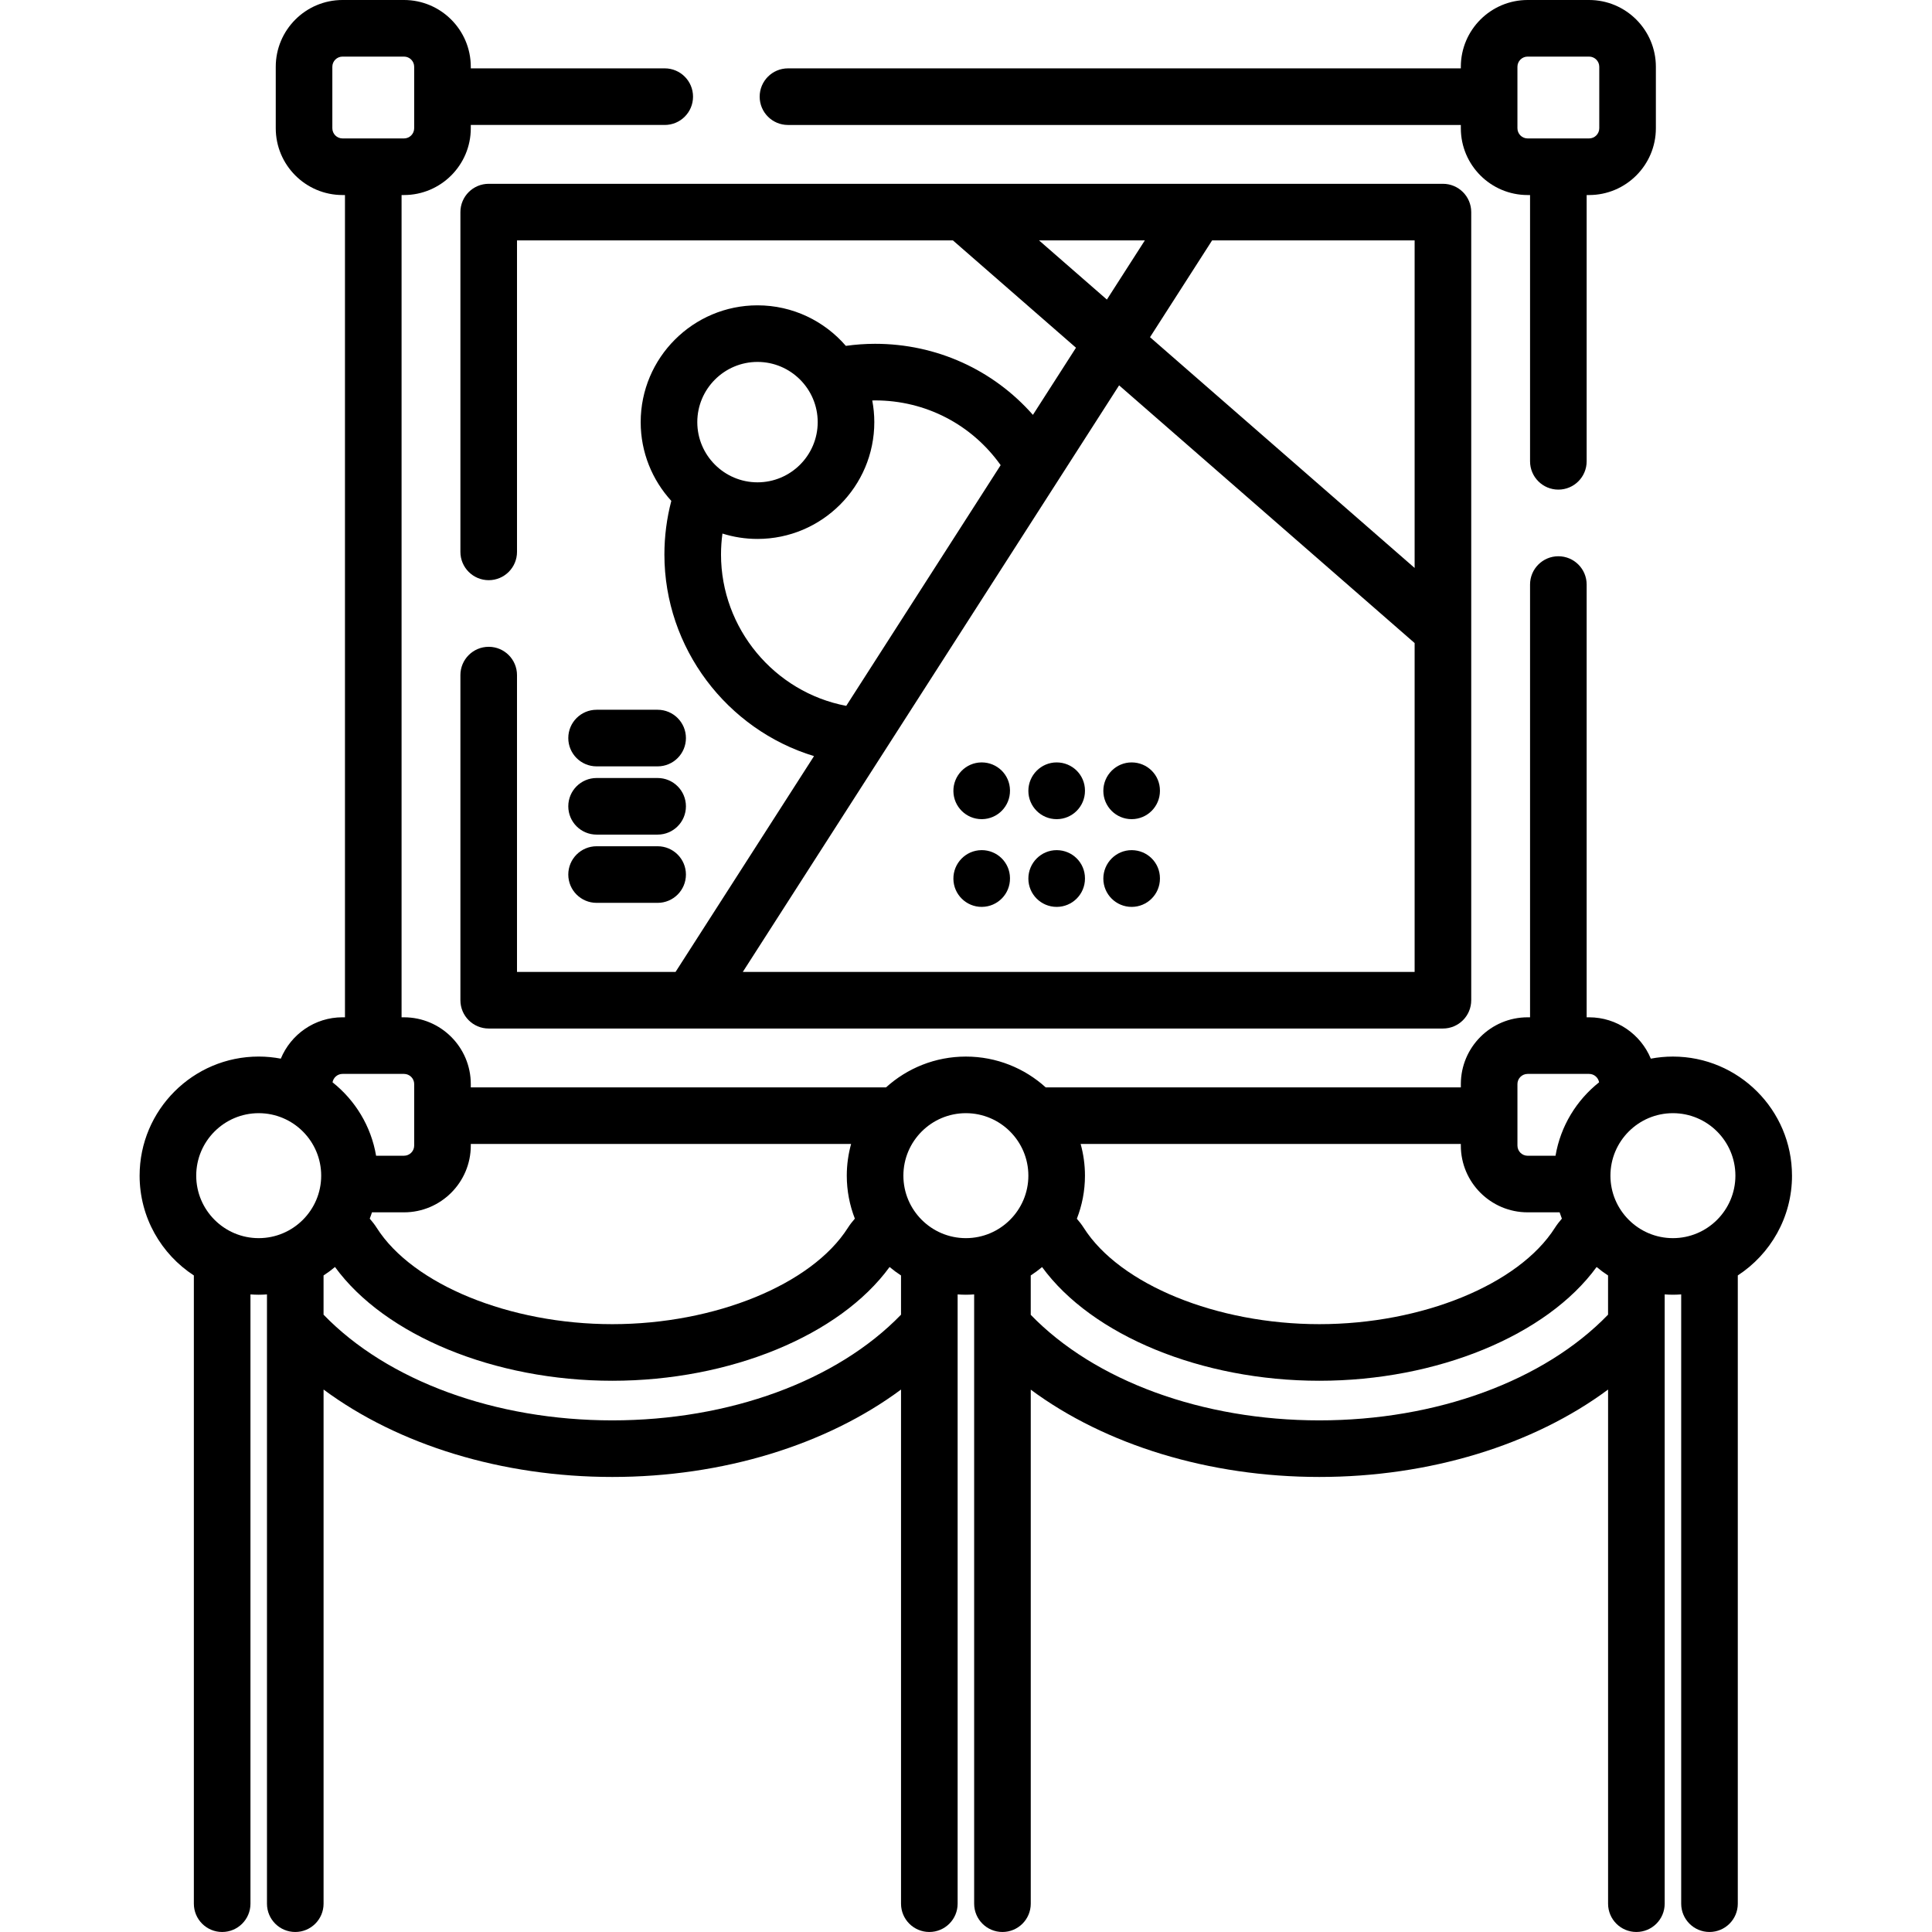 <svg height="512pt" viewBox="-37 0 512 512" width="512pt" xmlns="http://www.w3.org/2000/svg"><path d="m171.82 33.117h178.316v.871c0 9.762 7.938 17.699 17.699 17.699h.645v70.566c0 4.141 3.359 7.5 7.5 7.5 4.145 0 7.5-3.359 7.5-7.5v-70.566h.648c9.758 0 17.695-7.938 17.695-17.695v-16.297c0-9.758-7.938-17.695-17.695-17.695h-16.293c-9.762 0-17.699 7.938-17.699 17.695v.422h-178.316c-4.141 0-7.5 3.359-7.5 7.5 0 4.145 3.359 7.5 7.5 7.5zm193.316-15.422c0-1.484 1.211-2.695 2.699-2.695h16.293c1.484 0 2.695 1.211 2.695 2.695v16.293c0 1.488-1.211 2.699-2.695 2.699h-16.293c-1.488 0-2.699-1.211-2.699-2.699zm0 0"/><path d="m92.512 171.41c-4.141 0-7.5 3.359-7.5 7.5v86.16c0 4.145 3.359 7.5 7.5 7.5h252.879c4.141 0 7.5-3.355 7.5-7.5v-208.859c0-4.145-3.359-7.5-7.5-7.5h-252.879c-4.141 0-7.5 3.355-7.5 7.5v90.043c0 4.141 3.359 7.5 7.5 7.5 4.145 0 7.5-3.359 7.5-7.5v-82.543h115.523l32.613 28.441-11.414 17.793c-10.5-11.93-25.555-18.832-41.828-18.832-2.594 0-5.188.191-7.746.547-5.68-6.57-14.066-10.742-23.414-10.742-17.07 0-30.957 13.887-30.957 30.953 0 8.035 3.082 15.363 8.117 20.871-1.211 4.621-1.832 9.387-1.832 14.203 0 24.785 16.543 46.41 39.648 53.434l-36.691 57.191h-42.02v-78.656c0-4.145-3.355-7.504-7.5-7.504zm245.379-20.895-70.125-61.156 16.453-25.648h53.672zm-99.535-86.805h28.039l-10.059 15.68zm-74.609 32.203c8.797 0 15.953 7.16 15.953 15.957s-7.156 15.953-15.953 15.953-15.957-7.156-15.957-15.953 7.16-15.957 15.957-15.957zm-9.672 51.031c0-1.863.133-3.715.379-5.547 2.934.926 6.055 1.426 9.289 1.426 17.07 0 30.957-13.887 30.957-30.953 0-1.961-.191-3.879-.543-5.738.25-.004.5-.02.75-.02 13.367 0 25.609 6.367 33.277 17.16l-40.922 63.789c-19.051-3.609-33.188-20.52-33.188-40.117zm105.5-44.824 78.316 68.297v87.152h-178.039zm0 0"/><path d="m223.16 202.047c-.031 0-.062 0-.094 0-4.141.051-7.457 3.488-7.406 7.629.051 4.109 3.395 7.41 7.496 7.41h.094c4.141-.051 7.457-3.449 7.406-7.594v-.078c-.051-4.109-3.395-7.367-7.496-7.367zm0 0"/><path d="m223.16 225.293c-.031 0-.062.004-.094.004-4.145.051-7.461 3.488-7.406 7.629.051 4.109 3.398 7.41 7.496 7.41.031 0 .062 0 .094-.004 4.145-.051 7.461-3.449 7.406-7.59v-.082c-.051-4.105-3.398-7.367-7.496-7.367zm0 0"/><path d="m243.027 202.047c-4.145 0-7.5 3.395-7.5 7.539 0 4.141 3.355 7.5 7.5 7.5 4.145 0 7.5-3.359 7.5-7.5v-.082c0-4.141-3.359-7.457-7.5-7.457zm0 0"/><path d="m243.027 225.297c-4.145 0-7.5 3.395-7.5 7.539 0 4.141 3.355 7.5 7.5 7.5 4.145 0 7.5-3.359 7.5-7.5v-.082c0-4.141-3.359-7.457-7.5-7.457zm0 0"/><path d="m262.895 202.047c-4.141 0-7.5 3.395-7.5 7.539 0 4.141 3.359 7.5 7.5 7.5 4.145 0 7.5-3.359 7.5-7.5v-.082c0-4.141-3.355-7.457-7.5-7.457zm0 0"/><path d="m262.895 225.297c-4.141 0-7.5 3.395-7.5 7.539 0 4.141 3.359 7.5 7.5 7.5 4.145 0 7.5-3.359 7.5-7.5v-.082c0-4.141-3.355-7.457-7.5-7.457zm0 0"/><path d="m121.102 203.094h16.176c4.141 0 7.5-3.359 7.5-7.5 0-4.145-3.359-7.5-7.5-7.5h-16.176c-4.141 0-7.5 3.355-7.5 7.5 0 4.141 3.359 7.5 7.5 7.5zm0 0"/><path d="m121.102 221.18h16.176c4.141 0 7.5-3.355 7.5-7.5 0-4.145-3.359-7.5-7.5-7.5h-16.176c-4.141 0-7.5 3.355-7.5 7.5 0 4.145 3.359 7.5 7.5 7.5zm0 0"/><path d="m121.102 239.266h16.176c4.141 0 7.5-3.355 7.5-7.5 0-4.141-3.359-7.5-7.5-7.5h-16.176c-4.141 0-7.5 3.359-7.5 7.5 0 4.145 3.359 7.5 7.5 7.5zm0 0"/><path d="m437.898 311.562c0-17.402-14.156-31.559-31.559-31.559-2 0-3.957.191-5.855.551-2.656-6.426-8.984-10.957-16.355-10.957h-.648v-114.684c0-4.145-3.355-7.5-7.5-7.5-4.141 0-7.5 3.355-7.5 7.5v114.684h-.645c-9.758 0-17.695 7.938-17.695 17.695v.871h-110.02c-5.598-5.07-13.023-8.16-21.152-8.16-8.133 0-15.555 3.09-21.156 8.16h-110.047v-.871c0-9.758-7.941-17.695-17.699-17.695h-.645v-217.91h.645c9.758 0 17.699-7.938 17.699-17.695v-.875h51.395c4.145 0 7.5-3.355 7.5-7.5 0-4.141-3.355-7.5-7.5-7.5h-51.395v-.418c0-9.762-7.941-17.699-17.699-17.699h-16.293c-9.758 0-17.695 7.938-17.695 17.695v16.293c0 9.762 7.938 17.699 17.695 17.699h.648v217.906h-.648c-7.375 0-13.699 4.535-16.355 10.961-1.898-.359-3.855-.555-5.859-.555-17.402 0-31.559 14.156-31.559 31.562 0 11.066 5.73 20.812 14.375 26.449v166.488c0 4.145 3.355 7.5 7.5 7.5 4.141 0 7.5-3.355 7.5-7.5v-161.465c.723.051 1.449.086 2.184.086.738 0 1.465-.035 2.191-.086v161.465c0 4.145 3.355 7.5 7.5 7.5 4.141 0 7.5-3.355 7.5-7.5v-136.254c19.785 14.684 47.289 23.168 76.516 23.168 29.242 0 56.734-8.48 76.516-23.164v136.25c0 4.145 3.359 7.5 7.5 7.5 4.145 0 7.5-3.355 7.5-7.5v-161.465c.727.051 1.453.086 2.188.086.738 0 1.465-.035 2.191-.086v161.465c0 4.145 3.355 7.5 7.5 7.5 4.141 0 7.5-3.355 7.5-7.5v-136.223c19.781 14.66 47.27 23.137 76.477 23.137 29.242 0 56.734-8.48 76.52-23.164v136.25c0 4.145 3.355 7.5 7.5 7.5s7.5-3.355 7.5-7.5v-161.465c.723.051 1.449.086 2.188.086.734 0 1.465-.035 2.188-.086v161.465c0 4.145 3.355 7.5 7.5 7.5s7.5-3.355 7.5-7.5v-166.492c8.641-5.637 14.367-15.383 14.367-26.445zm-386.824-277.574v-16.293c0-1.484 1.211-2.695 2.699-2.695h16.293c1.488 0 2.695 1.211 2.695 2.695v16.293c0 1.488-1.207 2.699-2.695 2.699h-16.293c-1.488 0-2.699-1.211-2.699-2.699zm314.062 253.305c0-1.488 1.211-2.695 2.699-2.695h16.293c1.324 0 2.426.961 2.648 2.227-5.988 4.746-10.219 11.613-11.547 19.461h-7.395c-1.488 0-2.695-1.211-2.695-2.699v-16.293zm2.699 33.988h8.48c.184.566.387 1.125.598 1.672-.668.77-1.297 1.57-1.852 2.441-9.555 15.027-35.227 25.523-62.426 25.523s-52.871-10.496-62.426-25.52c-.547-.863-1.172-1.66-1.832-2.418 1.383-3.543 2.148-7.395 2.148-11.418 0-2.91-.406-5.723-1.145-8.398h100.754v.422c0 9.758 7.938 17.695 17.699 17.695zm-179.285-18.117c-.738 2.676-1.145 5.488-1.145 8.398 0 4.016.766 7.855 2.141 11.391-.672.77-1.301 1.57-1.855 2.441-9.555 15.027-35.227 25.523-62.426 25.523s-52.871-10.496-62.426-25.52c-.555-.875-1.188-1.68-1.855-2.445.211-.551.414-1.105.594-1.672h8.488c9.758 0 17.699-7.938 17.699-17.695v-.422zm-134.777-18.566h16.293c1.488 0 2.699 1.207 2.699 2.695v16.293c0 1.488-1.211 2.695-2.699 2.695h-7.398c-1.324-7.844-5.555-14.711-11.543-19.457.223-1.262 1.32-2.227 2.648-2.227zm-38.773 26.965c0-9.133 7.43-16.559 16.559-16.559 9.133 0 16.559 7.426 16.559 16.559 0 9.129-7.426 16.559-16.559 16.559-9.129 0-16.559-7.43-16.559-16.559zm186.781 36.844c-16.973 17.547-45.48 28.008-76.516 28.008-31.02 0-59.543-10.461-76.52-28.008v-10.398c1.059-.688 2.07-1.434 3.031-2.238 13.215 18.129 42.25 30.148 73.488 30.148s60.27-12.016 73.484-30.148c.961.805 1.977 1.551 3.031 2.242zm.625-36.844c0-9.133 7.43-16.559 16.562-16.559 9.129 0 16.559 7.426 16.559 16.559 0 9.129-7.43 16.559-16.559 16.559-9.133 0-16.562-7.43-16.562-16.559zm186.746 36.84c-16.973 17.555-45.477 28.012-76.516 28.012-30.996 0-59.5-10.445-76.48-27.973v-10.434c1.047-.684 2.055-1.422 3.008-2.219 13.219 18.121 42.246 30.129 73.473 30.129 31.238 0 60.273-12.016 73.484-30.148.965.809 1.977 1.555 3.031 2.242zm.629-36.84c0-9.133 7.43-16.559 16.559-16.559 9.133 0 16.559 7.426 16.559 16.559 0 9.129-7.426 16.559-16.559 16.559-9.129 0-16.559-7.43-16.559-16.559zm0 0"/></svg>